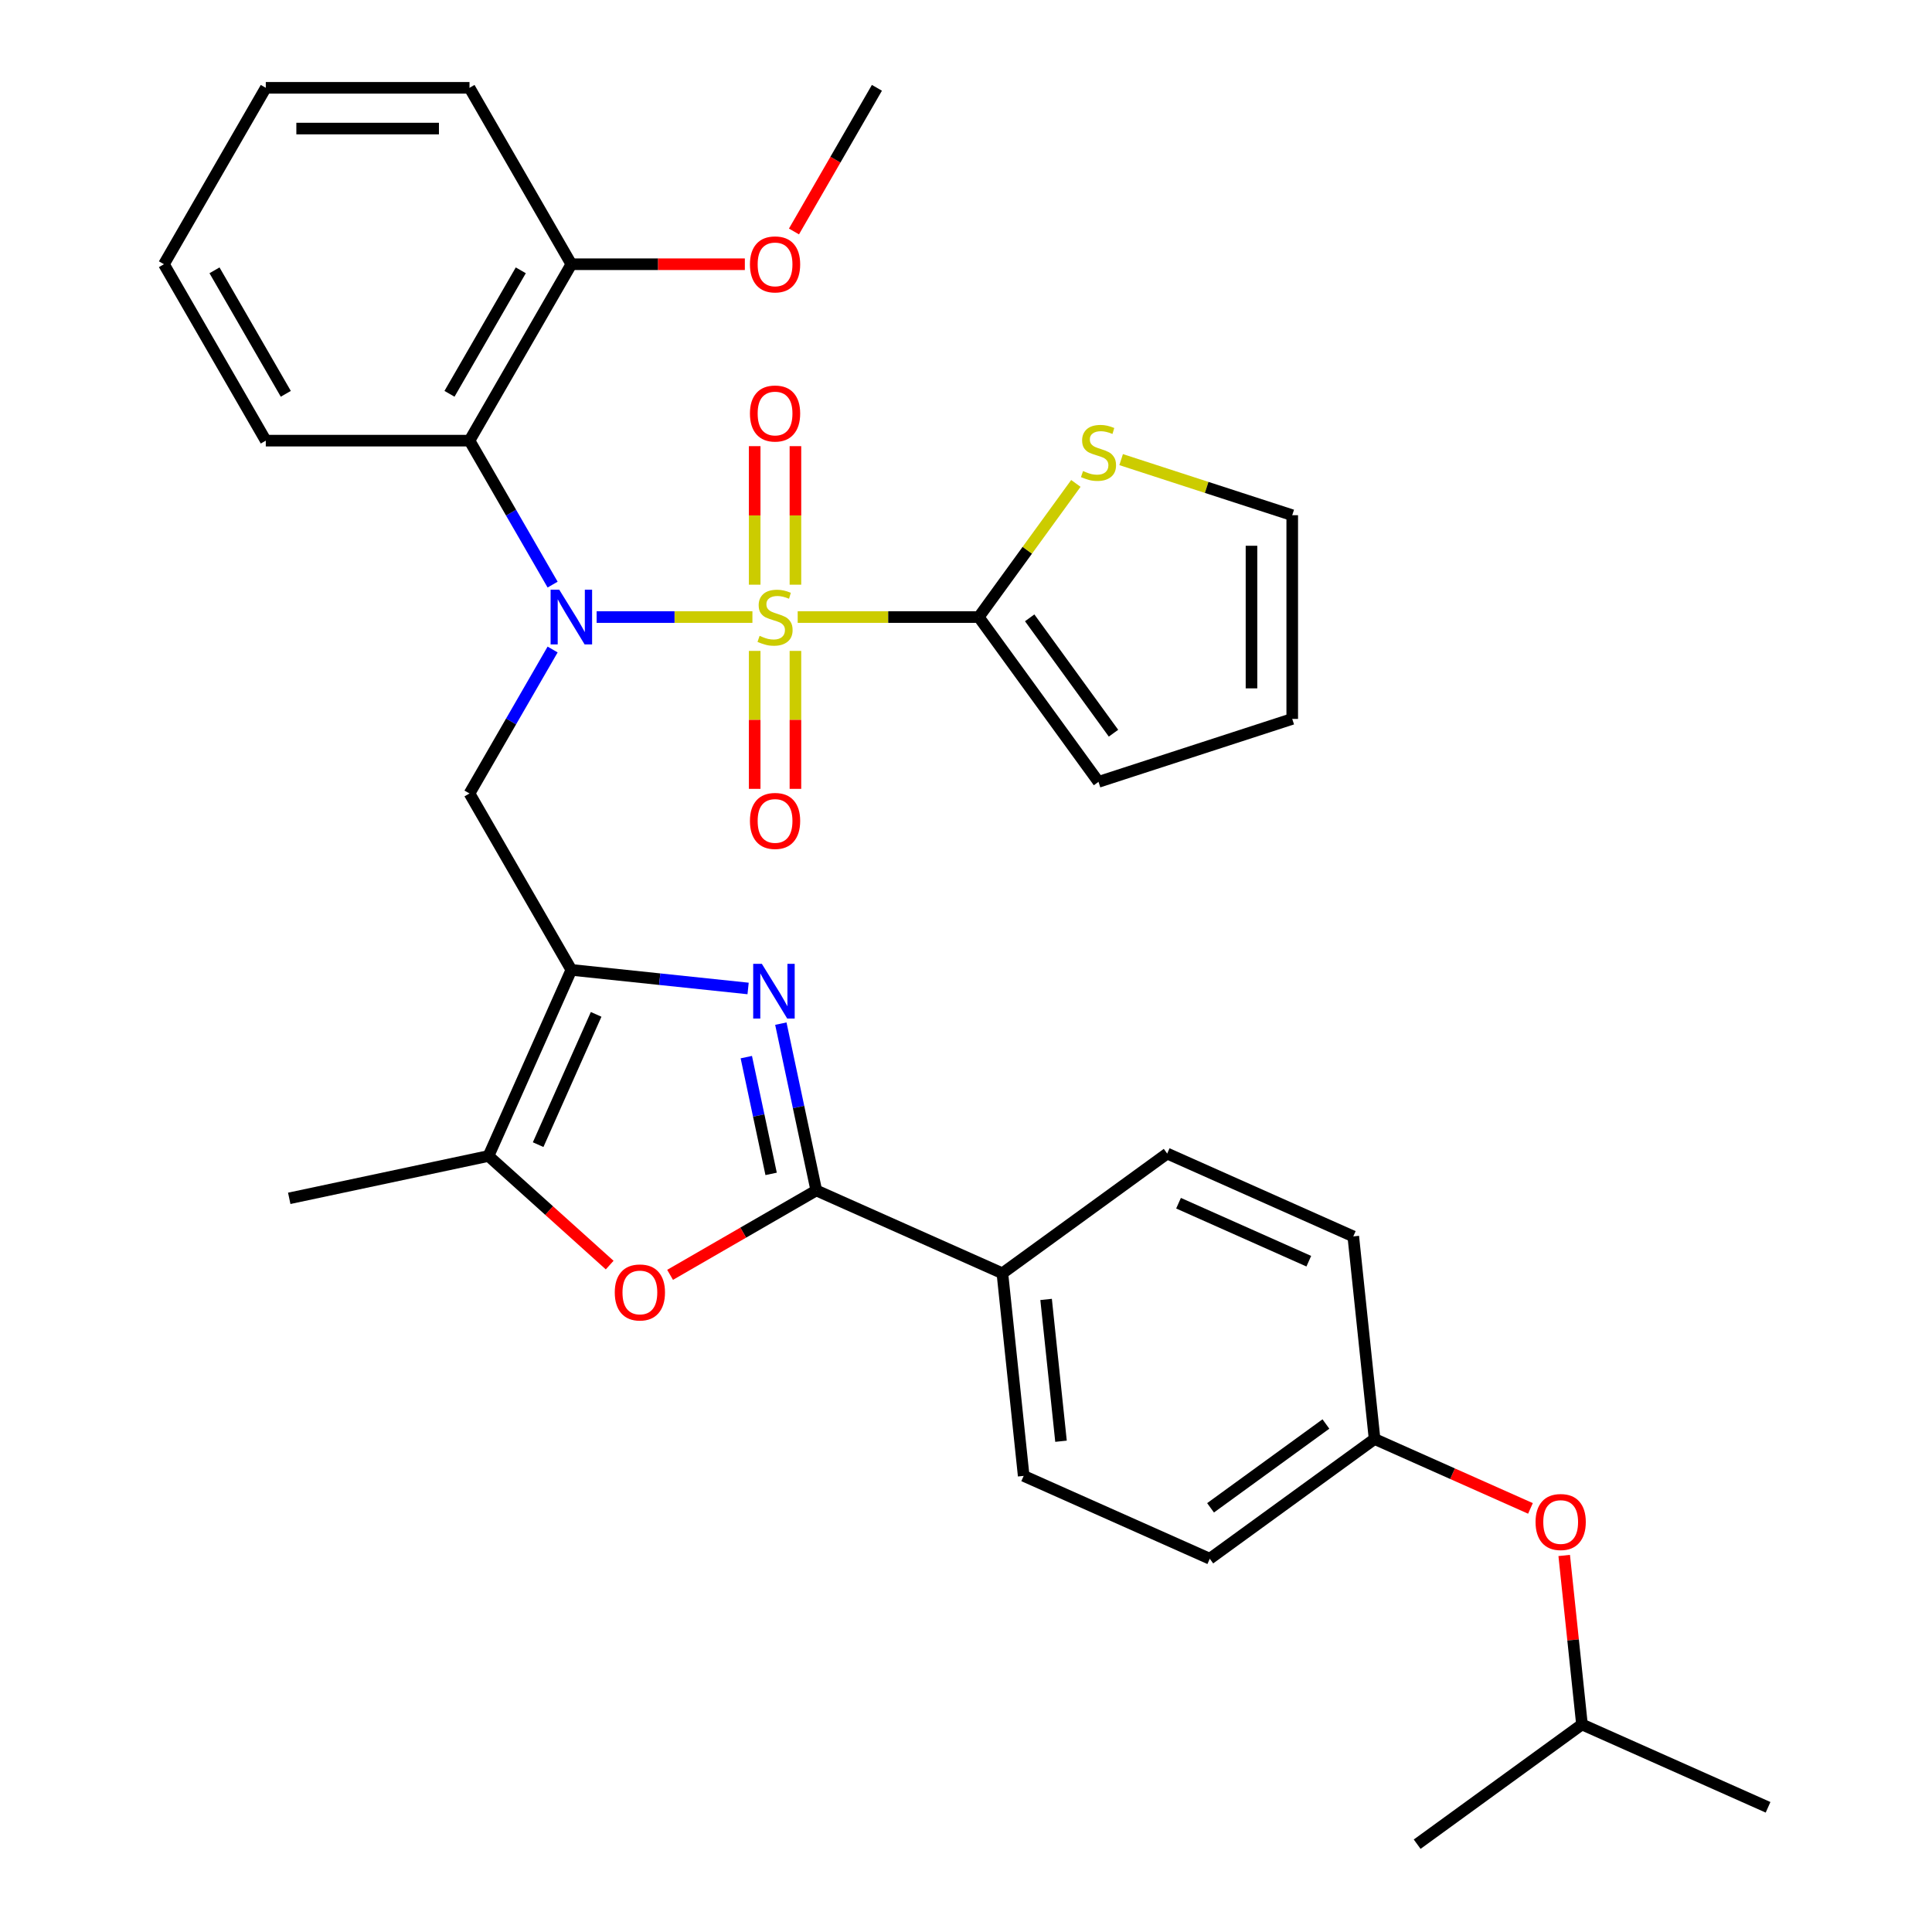 <?xml version='1.0' encoding='iso-8859-1'?>
<svg version='1.1' baseProfile='full'
              xmlns='http://www.w3.org/2000/svg'
                      xmlns:rdkit='http://www.rdkit.org/xml'
                      xmlns:xlink='http://www.w3.org/1999/xlink'
                  xml:space='preserve'
width='1000px' height='1000px' viewBox='0 0 1000 1000'>
<!-- END OF HEADER -->
<rect style='opacity:1.0;fill:#FFFFFF;stroke:none' width='1000' height='1000' x='0' y='0'> </rect>
<path class='bond-0' d='M 389.452,319.39 L 349.133,319.39' style='fill:none;fill-rule:evenodd;stroke:#CCCC00;stroke-width:6px;stroke-linecap:butt;stroke-linejoin:miter;stroke-opacity:1' />
<path class='bond-0' d='M 349.133,319.39 L 308.814,319.39' style='fill:none;fill-rule:evenodd;stroke:#0000FF;stroke-width:6px;stroke-linecap:butt;stroke-linejoin:miter;stroke-opacity:1' />
<path class='bond-4' d='M 412.884,319.39 L 459.745,319.39' style='fill:none;fill-rule:evenodd;stroke:#CCCC00;stroke-width:6px;stroke-linecap:butt;stroke-linejoin:miter;stroke-opacity:1' />
<path class='bond-4' d='M 459.745,319.39 L 506.606,319.39' style='fill:none;fill-rule:evenodd;stroke:#000000;stroke-width:6px;stroke-linecap:butt;stroke-linejoin:miter;stroke-opacity:1' />
<path class='bond-10' d='M 411.712,302.634 L 411.712,266.782' style='fill:none;fill-rule:evenodd;stroke:#CCCC00;stroke-width:6px;stroke-linecap:butt;stroke-linejoin:miter;stroke-opacity:1' />
<path class='bond-10' d='M 411.712,266.782 L 411.712,230.929' style='fill:none;fill-rule:evenodd;stroke:#FF0000;stroke-width:6px;stroke-linecap:butt;stroke-linejoin:miter;stroke-opacity:1' />
<path class='bond-10' d='M 390.625,302.634 L 390.625,266.782' style='fill:none;fill-rule:evenodd;stroke:#CCCC00;stroke-width:6px;stroke-linecap:butt;stroke-linejoin:miter;stroke-opacity:1' />
<path class='bond-10' d='M 390.625,266.782 L 390.625,230.929' style='fill:none;fill-rule:evenodd;stroke:#FF0000;stroke-width:6px;stroke-linecap:butt;stroke-linejoin:miter;stroke-opacity:1' />
<path class='bond-11' d='M 390.625,336.906 L 390.625,372.608' style='fill:none;fill-rule:evenodd;stroke:#CCCC00;stroke-width:6px;stroke-linecap:butt;stroke-linejoin:miter;stroke-opacity:1' />
<path class='bond-11' d='M 390.625,372.608 L 390.625,408.31' style='fill:none;fill-rule:evenodd;stroke:#FF0000;stroke-width:6px;stroke-linecap:butt;stroke-linejoin:miter;stroke-opacity:1' />
<path class='bond-11' d='M 411.712,336.906 L 411.712,372.608' style='fill:none;fill-rule:evenodd;stroke:#CCCC00;stroke-width:6px;stroke-linecap:butt;stroke-linejoin:miter;stroke-opacity:1' />
<path class='bond-11' d='M 411.712,372.608 L 411.712,408.31' style='fill:none;fill-rule:evenodd;stroke:#FF0000;stroke-width:6px;stroke-linecap:butt;stroke-linejoin:miter;stroke-opacity:1' />
<path class='bond-5' d='M 286.033,336.186 L 264.523,373.444' style='fill:none;fill-rule:evenodd;stroke:#0000FF;stroke-width:6px;stroke-linecap:butt;stroke-linejoin:miter;stroke-opacity:1' />
<path class='bond-5' d='M 264.523,373.444 L 243.012,410.702' style='fill:none;fill-rule:evenodd;stroke:#000000;stroke-width:6px;stroke-linecap:butt;stroke-linejoin:miter;stroke-opacity:1' />
<path class='bond-8' d='M 286.033,302.594 L 264.523,265.336' style='fill:none;fill-rule:evenodd;stroke:#0000FF;stroke-width:6px;stroke-linecap:butt;stroke-linejoin:miter;stroke-opacity:1' />
<path class='bond-8' d='M 264.523,265.336 L 243.012,228.078' style='fill:none;fill-rule:evenodd;stroke:#000000;stroke-width:6px;stroke-linecap:butt;stroke-linejoin:miter;stroke-opacity:1' />
<path class='bond-1' d='M 295.731,502.014 L 243.012,410.702' style='fill:none;fill-rule:evenodd;stroke:#000000;stroke-width:6px;stroke-linecap:butt;stroke-linejoin:miter;stroke-opacity:1' />
<path class='bond-2' d='M 295.731,502.014 L 341.473,506.821' style='fill:none;fill-rule:evenodd;stroke:#000000;stroke-width:6px;stroke-linecap:butt;stroke-linejoin:miter;stroke-opacity:1' />
<path class='bond-2' d='M 341.473,506.821 L 387.215,511.629' style='fill:none;fill-rule:evenodd;stroke:#0000FF;stroke-width:6px;stroke-linecap:butt;stroke-linejoin:miter;stroke-opacity:1' />
<path class='bond-7' d='M 295.731,502.014 L 252.845,598.336' style='fill:none;fill-rule:evenodd;stroke:#000000;stroke-width:6px;stroke-linecap:butt;stroke-linejoin:miter;stroke-opacity:1' />
<path class='bond-7' d='M 308.562,525.039 L 278.542,592.465' style='fill:none;fill-rule:evenodd;stroke:#000000;stroke-width:6px;stroke-linecap:butt;stroke-linejoin:miter;stroke-opacity:1' />
<path class='bond-3' d='M 404.161,529.831 L 413.337,573' style='fill:none;fill-rule:evenodd;stroke:#0000FF;stroke-width:6px;stroke-linecap:butt;stroke-linejoin:miter;stroke-opacity:1' />
<path class='bond-3' d='M 413.337,573 L 422.513,616.169' style='fill:none;fill-rule:evenodd;stroke:#000000;stroke-width:6px;stroke-linecap:butt;stroke-linejoin:miter;stroke-opacity:1' />
<path class='bond-3' d='M 386.287,547.166 L 392.71,577.384' style='fill:none;fill-rule:evenodd;stroke:#0000FF;stroke-width:6px;stroke-linecap:butt;stroke-linejoin:miter;stroke-opacity:1' />
<path class='bond-3' d='M 392.71,577.384 L 399.133,607.602' style='fill:none;fill-rule:evenodd;stroke:#000000;stroke-width:6px;stroke-linecap:butt;stroke-linejoin:miter;stroke-opacity:1' />
<path class='bond-12' d='M 422.513,616.169 L 518.835,659.054' style='fill:none;fill-rule:evenodd;stroke:#000000;stroke-width:6px;stroke-linecap:butt;stroke-linejoin:miter;stroke-opacity:1' />
<path class='bond-35' d='M 422.513,616.169 L 384.675,638.014' style='fill:none;fill-rule:evenodd;stroke:#000000;stroke-width:6px;stroke-linecap:butt;stroke-linejoin:miter;stroke-opacity:1' />
<path class='bond-35' d='M 384.675,638.014 L 346.837,659.86' style='fill:none;fill-rule:evenodd;stroke:#FF0000;stroke-width:6px;stroke-linecap:butt;stroke-linejoin:miter;stroke-opacity:1' />
<path class='bond-9' d='M 506.606,319.39 L 531.736,284.802' style='fill:none;fill-rule:evenodd;stroke:#000000;stroke-width:6px;stroke-linecap:butt;stroke-linejoin:miter;stroke-opacity:1' />
<path class='bond-9' d='M 531.736,284.802 L 556.865,250.215' style='fill:none;fill-rule:evenodd;stroke:#CCCC00;stroke-width:6px;stroke-linecap:butt;stroke-linejoin:miter;stroke-opacity:1' />
<path class='bond-13' d='M 506.606,319.39 L 568.581,404.691' style='fill:none;fill-rule:evenodd;stroke:#000000;stroke-width:6px;stroke-linecap:butt;stroke-linejoin:miter;stroke-opacity:1' />
<path class='bond-13' d='M 532.963,319.79 L 576.345,379.501' style='fill:none;fill-rule:evenodd;stroke:#000000;stroke-width:6px;stroke-linecap:butt;stroke-linejoin:miter;stroke-opacity:1' />
<path class='bond-6' d='M 315.565,654.809 L 284.205,626.572' style='fill:none;fill-rule:evenodd;stroke:#FF0000;stroke-width:6px;stroke-linecap:butt;stroke-linejoin:miter;stroke-opacity:1' />
<path class='bond-6' d='M 284.205,626.572 L 252.845,598.336' style='fill:none;fill-rule:evenodd;stroke:#000000;stroke-width:6px;stroke-linecap:butt;stroke-linejoin:miter;stroke-opacity:1' />
<path class='bond-25' d='M 252.845,598.336 L 149.711,620.258' style='fill:none;fill-rule:evenodd;stroke:#000000;stroke-width:6px;stroke-linecap:butt;stroke-linejoin:miter;stroke-opacity:1' />
<path class='bond-14' d='M 243.012,228.078 L 295.731,136.766' style='fill:none;fill-rule:evenodd;stroke:#000000;stroke-width:6px;stroke-linecap:butt;stroke-linejoin:miter;stroke-opacity:1' />
<path class='bond-14' d='M 232.657,203.838 L 269.56,139.919' style='fill:none;fill-rule:evenodd;stroke:#000000;stroke-width:6px;stroke-linecap:butt;stroke-linejoin:miter;stroke-opacity:1' />
<path class='bond-23' d='M 243.012,228.078 L 137.574,228.078' style='fill:none;fill-rule:evenodd;stroke:#000000;stroke-width:6px;stroke-linecap:butt;stroke-linejoin:miter;stroke-opacity:1' />
<path class='bond-15' d='M 580.297,237.896 L 624.578,252.283' style='fill:none;fill-rule:evenodd;stroke:#CCCC00;stroke-width:6px;stroke-linecap:butt;stroke-linejoin:miter;stroke-opacity:1' />
<path class='bond-15' d='M 624.578,252.283 L 668.858,266.671' style='fill:none;fill-rule:evenodd;stroke:#000000;stroke-width:6px;stroke-linecap:butt;stroke-linejoin:miter;stroke-opacity:1' />
<path class='bond-17' d='M 518.835,659.054 L 529.856,763.914' style='fill:none;fill-rule:evenodd;stroke:#000000;stroke-width:6px;stroke-linecap:butt;stroke-linejoin:miter;stroke-opacity:1' />
<path class='bond-17' d='M 541.46,672.579 L 549.175,745.981' style='fill:none;fill-rule:evenodd;stroke:#000000;stroke-width:6px;stroke-linecap:butt;stroke-linejoin:miter;stroke-opacity:1' />
<path class='bond-18' d='M 518.835,659.054 L 604.136,597.079' style='fill:none;fill-rule:evenodd;stroke:#000000;stroke-width:6px;stroke-linecap:butt;stroke-linejoin:miter;stroke-opacity:1' />
<path class='bond-16' d='M 568.581,404.691 L 668.858,372.109' style='fill:none;fill-rule:evenodd;stroke:#000000;stroke-width:6px;stroke-linecap:butt;stroke-linejoin:miter;stroke-opacity:1' />
<path class='bond-24' d='M 295.731,136.766 L 340.632,136.766' style='fill:none;fill-rule:evenodd;stroke:#000000;stroke-width:6px;stroke-linecap:butt;stroke-linejoin:miter;stroke-opacity:1' />
<path class='bond-24' d='M 340.632,136.766 L 385.532,136.766' style='fill:none;fill-rule:evenodd;stroke:#FF0000;stroke-width:6px;stroke-linecap:butt;stroke-linejoin:miter;stroke-opacity:1' />
<path class='bond-27' d='M 295.731,136.766 L 243.012,45.455' style='fill:none;fill-rule:evenodd;stroke:#000000;stroke-width:6px;stroke-linecap:butt;stroke-linejoin:miter;stroke-opacity:1' />
<path class='bond-33' d='M 668.858,266.671 L 668.858,372.109' style='fill:none;fill-rule:evenodd;stroke:#000000;stroke-width:6px;stroke-linecap:butt;stroke-linejoin:miter;stroke-opacity:1' />
<path class='bond-33' d='M 647.771,282.487 L 647.771,356.293' style='fill:none;fill-rule:evenodd;stroke:#000000;stroke-width:6px;stroke-linecap:butt;stroke-linejoin:miter;stroke-opacity:1' />
<path class='bond-21' d='M 529.856,763.914 L 626.178,806.8' style='fill:none;fill-rule:evenodd;stroke:#000000;stroke-width:6px;stroke-linecap:butt;stroke-linejoin:miter;stroke-opacity:1' />
<path class='bond-22' d='M 604.136,597.079 L 700.458,639.965' style='fill:none;fill-rule:evenodd;stroke:#000000;stroke-width:6px;stroke-linecap:butt;stroke-linejoin:miter;stroke-opacity:1' />
<path class='bond-22' d='M 610.007,622.777 L 677.433,652.796' style='fill:none;fill-rule:evenodd;stroke:#000000;stroke-width:6px;stroke-linecap:butt;stroke-linejoin:miter;stroke-opacity:1' />
<path class='bond-19' d='M 792.166,780.749 L 751.822,762.787' style='fill:none;fill-rule:evenodd;stroke:#FF0000;stroke-width:6px;stroke-linecap:butt;stroke-linejoin:miter;stroke-opacity:1' />
<path class='bond-19' d='M 751.822,762.787 L 711.479,744.825' style='fill:none;fill-rule:evenodd;stroke:#000000;stroke-width:6px;stroke-linecap:butt;stroke-linejoin:miter;stroke-opacity:1' />
<path class='bond-26' d='M 809.63,805.106 L 814.226,848.839' style='fill:none;fill-rule:evenodd;stroke:#FF0000;stroke-width:6px;stroke-linecap:butt;stroke-linejoin:miter;stroke-opacity:1' />
<path class='bond-26' d='M 814.226,848.839 L 818.823,892.571' style='fill:none;fill-rule:evenodd;stroke:#000000;stroke-width:6px;stroke-linecap:butt;stroke-linejoin:miter;stroke-opacity:1' />
<path class='bond-20' d='M 711.479,744.825 L 700.458,639.965' style='fill:none;fill-rule:evenodd;stroke:#000000;stroke-width:6px;stroke-linecap:butt;stroke-linejoin:miter;stroke-opacity:1' />
<path class='bond-36' d='M 711.479,744.825 L 626.178,806.8' style='fill:none;fill-rule:evenodd;stroke:#000000;stroke-width:6px;stroke-linecap:butt;stroke-linejoin:miter;stroke-opacity:1' />
<path class='bond-36' d='M 686.289,737.061 L 626.579,780.443' style='fill:none;fill-rule:evenodd;stroke:#000000;stroke-width:6px;stroke-linecap:butt;stroke-linejoin:miter;stroke-opacity:1' />
<path class='bond-31' d='M 137.574,228.078 L 84.855,136.766' style='fill:none;fill-rule:evenodd;stroke:#000000;stroke-width:6px;stroke-linecap:butt;stroke-linejoin:miter;stroke-opacity:1' />
<path class='bond-31' d='M 147.928,203.838 L 111.025,139.919' style='fill:none;fill-rule:evenodd;stroke:#000000;stroke-width:6px;stroke-linecap:butt;stroke-linejoin:miter;stroke-opacity:1' />
<path class='bond-28' d='M 410.958,119.81 L 432.423,82.632' style='fill:none;fill-rule:evenodd;stroke:#FF0000;stroke-width:6px;stroke-linecap:butt;stroke-linejoin:miter;stroke-opacity:1' />
<path class='bond-28' d='M 432.423,82.632 L 453.887,45.455' style='fill:none;fill-rule:evenodd;stroke:#000000;stroke-width:6px;stroke-linecap:butt;stroke-linejoin:miter;stroke-opacity:1' />
<path class='bond-29' d='M 818.823,892.571 L 915.145,935.456' style='fill:none;fill-rule:evenodd;stroke:#000000;stroke-width:6px;stroke-linecap:butt;stroke-linejoin:miter;stroke-opacity:1' />
<path class='bond-30' d='M 818.823,892.571 L 733.522,954.545' style='fill:none;fill-rule:evenodd;stroke:#000000;stroke-width:6px;stroke-linecap:butt;stroke-linejoin:miter;stroke-opacity:1' />
<path class='bond-34' d='M 243.012,45.455 L 137.574,45.455' style='fill:none;fill-rule:evenodd;stroke:#000000;stroke-width:6px;stroke-linecap:butt;stroke-linejoin:miter;stroke-opacity:1' />
<path class='bond-34' d='M 227.196,66.542 L 153.39,66.542' style='fill:none;fill-rule:evenodd;stroke:#000000;stroke-width:6px;stroke-linecap:butt;stroke-linejoin:miter;stroke-opacity:1' />
<path class='bond-32' d='M 84.855,136.766 L 137.574,45.455' style='fill:none;fill-rule:evenodd;stroke:#000000;stroke-width:6px;stroke-linecap:butt;stroke-linejoin:miter;stroke-opacity:1' />
<path  class='atom-0' d='M 393.168 329.11
Q 393.488 329.23, 394.808 329.79
Q 396.128 330.35, 397.568 330.71
Q 399.048 331.03, 400.488 331.03
Q 403.168 331.03, 404.728 329.75
Q 406.288 328.43, 406.288 326.15
Q 406.288 324.59, 405.488 323.63
Q 404.728 322.67, 403.528 322.15
Q 402.328 321.63, 400.328 321.03
Q 397.808 320.27, 396.288 319.55
Q 394.808 318.83, 393.728 317.31
Q 392.688 315.79, 392.688 313.23
Q 392.688 309.67, 395.088 307.47
Q 397.528 305.27, 402.328 305.27
Q 405.608 305.27, 409.328 306.83
L 408.408 309.91
Q 405.008 308.51, 402.448 308.51
Q 399.688 308.51, 398.168 309.67
Q 396.648 310.79, 396.688 312.75
Q 396.688 314.27, 397.448 315.19
Q 398.248 316.11, 399.368 316.63
Q 400.528 317.15, 402.448 317.75
Q 405.008 318.55, 406.528 319.35
Q 408.048 320.15, 409.128 321.79
Q 410.248 323.39, 410.248 326.15
Q 410.248 330.07, 407.608 332.19
Q 405.008 334.27, 400.648 334.27
Q 398.128 334.27, 396.208 333.71
Q 394.328 333.19, 392.088 332.27
L 393.168 329.11
' fill='#CCCC00'/>
<path  class='atom-1' d='M 289.471 305.23
L 298.751 320.23
Q 299.671 321.71, 301.151 324.39
Q 302.631 327.07, 302.711 327.23
L 302.711 305.23
L 306.471 305.23
L 306.471 333.55
L 302.591 333.55
L 292.631 317.15
Q 291.471 315.23, 290.231 313.03
Q 289.031 310.83, 288.671 310.15
L 288.671 333.55
L 284.991 333.55
L 284.991 305.23
L 289.471 305.23
' fill='#0000FF'/>
<path  class='atom-3' d='M 394.331 498.875
L 403.611 513.875
Q 404.531 515.355, 406.011 518.035
Q 407.491 520.715, 407.571 520.875
L 407.571 498.875
L 411.331 498.875
L 411.331 527.195
L 407.451 527.195
L 397.491 510.795
Q 396.331 508.875, 395.091 506.675
Q 393.891 504.475, 393.531 503.795
L 393.531 527.195
L 389.851 527.195
L 389.851 498.875
L 394.331 498.875
' fill='#0000FF'/>
<path  class='atom-7' d='M 318.201 668.968
Q 318.201 662.168, 321.561 658.368
Q 324.921 654.568, 331.201 654.568
Q 337.481 654.568, 340.841 658.368
Q 344.201 662.168, 344.201 668.968
Q 344.201 675.848, 340.801 679.768
Q 337.401 683.648, 331.201 683.648
Q 324.961 683.648, 321.561 679.768
Q 318.201 675.888, 318.201 668.968
M 331.201 680.448
Q 335.521 680.448, 337.841 677.568
Q 340.201 674.648, 340.201 668.968
Q 340.201 663.408, 337.841 660.608
Q 335.521 657.768, 331.201 657.768
Q 326.881 657.768, 324.521 660.568
Q 322.201 663.368, 322.201 668.968
Q 322.201 674.688, 324.521 677.568
Q 326.881 680.448, 331.201 680.448
' fill='#FF0000'/>
<path  class='atom-10' d='M 560.581 243.809
Q 560.901 243.929, 562.221 244.489
Q 563.541 245.049, 564.981 245.409
Q 566.461 245.729, 567.901 245.729
Q 570.581 245.729, 572.141 244.449
Q 573.701 243.129, 573.701 240.849
Q 573.701 239.289, 572.901 238.329
Q 572.141 237.369, 570.941 236.849
Q 569.741 236.329, 567.741 235.729
Q 565.221 234.969, 563.701 234.249
Q 562.221 233.529, 561.141 232.009
Q 560.101 230.489, 560.101 227.929
Q 560.101 224.369, 562.501 222.169
Q 564.941 219.969, 569.741 219.969
Q 573.021 219.969, 576.741 221.529
L 575.821 224.609
Q 572.421 223.209, 569.861 223.209
Q 567.101 223.209, 565.581 224.369
Q 564.061 225.489, 564.101 227.449
Q 564.101 228.969, 564.861 229.889
Q 565.661 230.809, 566.781 231.329
Q 567.941 231.849, 569.861 232.449
Q 572.421 233.249, 573.941 234.049
Q 575.461 234.849, 576.541 236.489
Q 577.661 238.089, 577.661 240.849
Q 577.661 244.769, 575.021 246.889
Q 572.421 248.969, 568.061 248.969
Q 565.541 248.969, 563.621 248.409
Q 561.741 247.889, 559.501 246.969
L 560.581 243.809
' fill='#CCCC00'/>
<path  class='atom-11' d='M 388.168 214.032
Q 388.168 207.232, 391.528 203.432
Q 394.888 199.632, 401.168 199.632
Q 407.448 199.632, 410.808 203.432
Q 414.168 207.232, 414.168 214.032
Q 414.168 220.912, 410.768 224.832
Q 407.368 228.712, 401.168 228.712
Q 394.928 228.712, 391.528 224.832
Q 388.168 220.952, 388.168 214.032
M 401.168 225.512
Q 405.488 225.512, 407.808 222.632
Q 410.168 219.712, 410.168 214.032
Q 410.168 208.472, 407.808 205.672
Q 405.488 202.832, 401.168 202.832
Q 396.848 202.832, 394.488 205.632
Q 392.168 208.432, 392.168 214.032
Q 392.168 219.752, 394.488 222.632
Q 396.848 225.512, 401.168 225.512
' fill='#FF0000'/>
<path  class='atom-12' d='M 388.168 424.908
Q 388.168 418.108, 391.528 414.308
Q 394.888 410.508, 401.168 410.508
Q 407.448 410.508, 410.808 414.308
Q 414.168 418.108, 414.168 424.908
Q 414.168 431.788, 410.768 435.708
Q 407.368 439.588, 401.168 439.588
Q 394.928 439.588, 391.528 435.708
Q 388.168 431.828, 388.168 424.908
M 401.168 436.388
Q 405.488 436.388, 407.808 433.508
Q 410.168 430.588, 410.168 424.908
Q 410.168 419.348, 407.808 416.548
Q 405.488 413.708, 401.168 413.708
Q 396.848 413.708, 394.488 416.508
Q 392.168 419.308, 392.168 424.908
Q 392.168 430.628, 394.488 433.508
Q 396.848 436.388, 401.168 436.388
' fill='#FF0000'/>
<path  class='atom-20' d='M 794.802 787.79
Q 794.802 780.99, 798.162 777.19
Q 801.522 773.39, 807.802 773.39
Q 814.082 773.39, 817.442 777.19
Q 820.802 780.99, 820.802 787.79
Q 820.802 794.67, 817.402 798.59
Q 814.002 802.47, 807.802 802.47
Q 801.562 802.47, 798.162 798.59
Q 794.802 794.71, 794.802 787.79
M 807.802 799.27
Q 812.122 799.27, 814.442 796.39
Q 816.802 793.47, 816.802 787.79
Q 816.802 782.23, 814.442 779.43
Q 812.122 776.59, 807.802 776.59
Q 803.482 776.59, 801.122 779.39
Q 798.802 782.19, 798.802 787.79
Q 798.802 793.51, 801.122 796.39
Q 803.482 799.27, 807.802 799.27
' fill='#FF0000'/>
<path  class='atom-25' d='M 388.168 136.846
Q 388.168 130.046, 391.528 126.246
Q 394.888 122.446, 401.168 122.446
Q 407.448 122.446, 410.808 126.246
Q 414.168 130.046, 414.168 136.846
Q 414.168 143.726, 410.768 147.646
Q 407.368 151.526, 401.168 151.526
Q 394.928 151.526, 391.528 147.646
Q 388.168 143.766, 388.168 136.846
M 401.168 148.326
Q 405.488 148.326, 407.808 145.446
Q 410.168 142.526, 410.168 136.846
Q 410.168 131.286, 407.808 128.486
Q 405.488 125.646, 401.168 125.646
Q 396.848 125.646, 394.488 128.446
Q 392.168 131.246, 392.168 136.846
Q 392.168 142.566, 394.488 145.446
Q 396.848 148.326, 401.168 148.326
' fill='#FF0000'/>
</svg>
